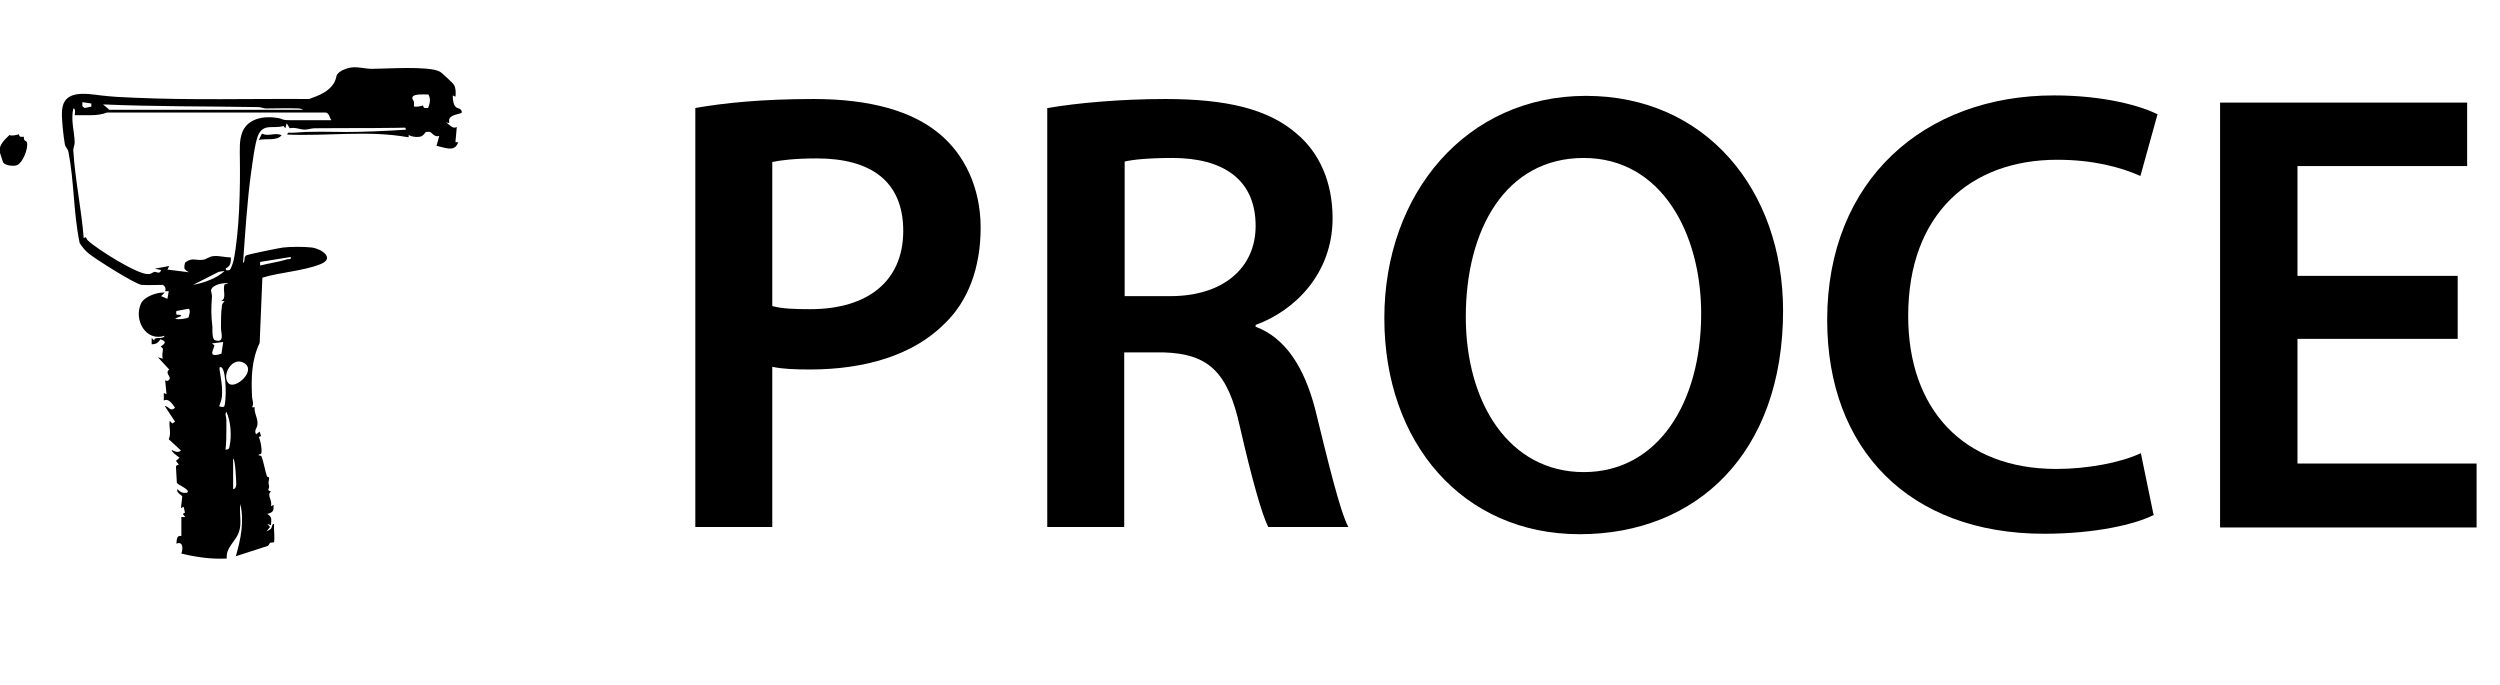 <?xml version="1.0" encoding="UTF-8"?><svg id="a" xmlns="http://www.w3.org/2000/svg" width="55.55" height="15.22" viewBox="0 0 55.55 15.22"><path d="M15.45,2.4c.62-.11,1.47-.2,2.63-.2,1.26,0,2.19.27,2.79.77.56.46.92,1.2.92,2.09s-.28,1.64-.81,2.14c-.69.69-1.76,1.01-2.98,1.01-.32,0-.62-.01-.84-.06v3.56h-1.71V2.4ZM17.16,6.8c.21.06.49.07.84.07,1.29,0,2.07-.63,2.07-1.74s-.73-1.61-1.92-1.61c-.48,0-.81.04-.99.08v3.19Z"/><path d="M23.28,2.4c.64-.11,1.61-.2,2.61-.2,1.36,0,2.28.22,2.91.76.52.43.81,1.09.81,1.89,0,1.22-.83,2.05-1.71,2.37v.04c.67.25,1.08.91,1.32,1.82.29,1.18.55,2.27.74,2.63h-1.78c-.14-.28-.36-1.05-.63-2.23-.27-1.23-.71-1.62-1.7-1.65h-.87v3.88h-1.71V2.4ZM24.99,6.58h1.02c1.16,0,1.89-.62,1.89-1.56,0-1.04-.73-1.51-1.85-1.51-.55,0-.9.04-1.06.08v2.98Z"/><path d="M39.62,6.9c0,3.17-1.92,4.97-4.52,4.97s-4.34-2.03-4.34-4.8,1.82-4.94,4.48-4.94,4.38,2.09,4.38,4.78ZM32.57,7.04c0,1.92.97,3.45,2.62,3.45s2.61-1.54,2.61-3.52c0-1.78-.88-3.46-2.61-3.46s-2.62,1.58-2.62,3.53Z"/><path d="M47.86,11.44c-.41.21-1.3.42-2.44.42-3,0-4.82-1.88-4.82-4.75,0-3.11,2.16-4.99,5.04-4.99,1.13,0,1.95.24,2.3.42l-.38,1.37c-.45-.2-1.06-.36-1.85-.36-1.92,0-3.31,1.2-3.31,3.47,0,2.07,1.22,3.4,3.29,3.4.7,0,1.43-.14,1.88-.35l.28,1.36Z"/><path d="M54.61,7.53h-3.56v2.77h3.98v1.42h-5.7V2.28h5.49v1.41h-3.77v2.44h3.56v1.4Z"/><path d="M9.4,2.34s0,.05.04.06c.02,0,.07,0,.07,0,0,.01,0,.05.01.07.01.02.05.02.06.06.03.13-.09.44-.22.5-.08.03-.26.01-.31-.06,0-.01-.08-.23-.08-.25-.01-.15.13-.27.22-.36.05.03.19-.01.19-.01Z"/><path d="M6,12.06s-.03.06-.05.07l-.71.23c.11-.38.19-.77.1-1.16-.03.22.04.41-.03.62s-.3.35-.27.59c-.34.02-.68-.03-1.01-.11.04-.11.04-.28-.11-.22.01-.09,0-.19.11-.17v-.42s.09,0,.09,0l-.06-.07.05-.03-.03-.13-.06.03s.03-.24.03-.26c0-.02-.14-.08-.11-.16.08.07.11.09.21.08.11-.06-.19-.17-.22-.22,0-.02-.02-.33-.02-.35,0-.06.06-.04.06-.06l-.06-.08.08-.07s-.2-.14-.17-.17c.06.03.14.07.2.01l-.27-.25c.06-.14,0-.26.02-.41l.06.06.06-.04-.23-.35c.1.01.12.14.23.04-.06-.08-.14-.22-.25-.16v-.17s.06.03.06.03l-.03-.31s.04.02.06.01c.13-.08-.09-.15.03-.25l-.25-.27.11.03c-.03-.07,0-.15,0-.21,0-.03-.05-.06-.05-.06,0-.01.21-.1-.01-.16-.04.08-.1.11-.19.11v-.14s.06.06.06.06c-.02-.11.19-.01.23-.11-.42.14-.69-.35-.53-.71.07-.16.36-.26.53-.25l-.08.08.14.06.03-.17h-.08c.02-.06,0-.11-.05-.14-.15,0-.33.01-.47,0s-1.02-.57-1.17-.69c-.09-.07-.15-.15-.21-.24-.14-.67-.12-1.37-.25-2.03-.01-.06-.07-.1-.08-.17-.03-.17-.08-.6-.06-.76.04-.45.53-.36.86-.32.26.03.44.04.71.05,1.3.06,2.61.02,3.92.03.22-.08.44-.16.56-.37.07-.13,0-.17.18-.27.25-.12.4-.04.64-.03.33,0,1.27-.07,1.52.06.03.01.31.27.32.3.04.08.04.17.03.26l-.06-.03c0,.07.01.21.07.26.03.03.14.03.13.12,0,.03-.22.04-.27.13-.04.07.05.14-.09.08.08.05.16.17.25.11l-.03.34h.06c-.07.23-.29.12-.48.08l.06-.22c-.1.04-.17-.08-.21-.09-.08,0-.39,0-.45.03-.04.02,0,.08-.03.09-.89-.16-1.79-.02-2.69-.06.02-.06.04-.04.08-.04.15,0,.27-.02.42-.02.35-.01.72.01,1.07,0,.47-.01.97-.04,1.44-.07.03,0,.08,0,.07-.04-.82.04-1.64.02-2.47.03-.07,0-.14.03-.22.03-.1,0-.22-.06-.33-.03l-.07-.11-.03.11-.04-.05c-.24.07-.45-.07-.57.22-.07.18-.12.61-.15.81-.09.66-.13,1.34-.18,2.01.06-.02,0-.13.08-.17.05-.02.72-.16.81-.17.16-.02.48-.02.64,0,.22.03.52.24.19.37-.37.15-.9.18-1.29.3l-.06,1.45c-.18.37-.19.78-.17,1.18,0,.09.05.16,0,.25h.06c-.02.13.08.25.06.39-.01.08-.08.12-.03.21l.08-.06.03.1-.05.02c.04.08.07.25.06.34,0,.07-.07.02-.06.07.02,0,.04,0,.06.02.04.09.08.32.12.44,0,.02.05.02.05.03,0,.11-.03.07,0,.2,0,.06-.06.08.04.11-.1.09.04.19,0,.33l.06-.03c0,.13,0,.16-.14.2.11.07.09.12.08.25l-.08-.03.06.07-.08.1s.08-.04.1-.06c.03-.04.02-.11.07-.11-.01.13.02.29,0,.41ZM9.52,2.1c-.08,0-.31-.02-.35.05-.03.05.03.08.03.13,0,.09-.02.19.04.29h.22c.03-.17.15-.3.06-.47ZM2.03,2.3l-.2-.03v.09s.05.04.05.04l.15-.03v-.08ZM2.41,2.44h4.33s-.06-.03-.1-.03c-.24-.01-.49,0-.73,0-.05,0-.11-.03-.17-.03-1.15-.02-2.31-.01-3.45-.06l.13.11ZM1.66,2.55s.03-.14-.03-.14c-.06.25.02.5.03.75,0,.07-.04.13-.03.2.04.64.18,1.29.23,1.93l.05-.02s.02.06.05.08c.19.18,1.09.75,1.33.74.08,0,.1-.04.14-.05.05,0,.12.06.15-.04l-.14-.03.32-.06-.04.08.48.06s-.07-.03-.1-.08c-.01-.03,0-.12.02-.14.15-.12.25-.03.4-.06.07-.01.12-.07.23-.08.13-.01.25.03.38.03,0,.11,0,.19-.11.24-.02.06.05.05.08.04s.08-.17.09-.21c.13-.64.15-1.61.14-2.25,0-.21-.02-.42.06-.62.13-.29.48-.35.77-.3.14.02.08.05.28.05.31,0,.61,0,.92,0-.04-.07-.05-.18-.15-.17H2.38c-.23.09-.47.05-.72.06ZM6.46,5.71l-.68.11v.08c.2-.05.41-.08.61-.14.05-.01.08.02.07-.06ZM4.99,6.02l-.13.02-.57.29c.23-.04.54-.15.7-.31ZM5.1,6.3c-.11-.03-.39.02-.41.15,0,.03.02.09.02.14-.02.28-.02.41.01.68,0,.07-.01.27.06.29.22.07.13-.17.13-.27,0-.12,0-.36.02-.48,0-.06.03-.08.06-.12h-.08c.14-.06.03-.23.08-.37l.11-.03ZM4.19,7.05s.06-.17,0-.19l-.27.05c-.03.15.07.04.11.11l-.14.06c.06.03.27,0,.3-.03ZM4.96,7.6l-.25.03.05.04c.02.06-.19.3.16.19l.04-.26ZM5.08,8.52c.15.14.62-.28.35-.45s-.52.28-.35.45ZM4.88,9.03s.08.03.1,0c.05-.06.06-.79-.06-.87-.06-.01-.04.02-.04.06.03.21.07.37.05.6,0,.05-.06.2-.06.21ZM5.02,9.99c.06,0,.07-.02.08-.07.05-.23.03-.56-.07-.77-.04.05,0,.12,0,.18,0,.06,0,.11,0,.18,0,.17,0,.32-.02.49ZM5.16,10.87c.07,0,.08-.04.09-.1,0-.05-.02-.58-.07-.58v.68Z"/><path d="M.42,2.98s0,.05.04.06c.02,0,.07,0,.07,0,0,.01,0,.05.01.07.01.02.05.02.06.06.03.13-.09.44-.22.5-.08.03-.26.01-.31-.06,0-.01-.08-.23-.08-.25-.01-.15.13-.27.22-.36.05.03.19-.01.19-.01Z"/><path d="M6.26,3c-.1.14-.35.07-.51.11l.07-.14c.15.07.28-.03.43.03Z"/></svg>
